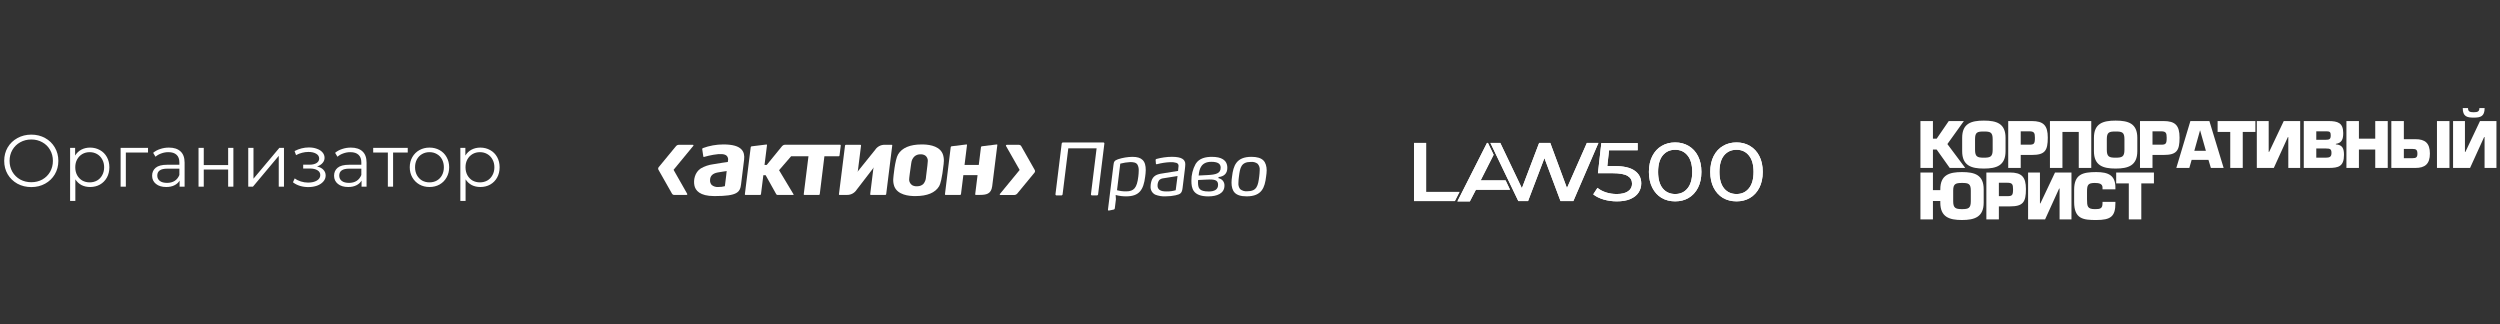 <svg width="509" height="66" viewBox="0 0 509 66" fill="none" xmlns="http://www.w3.org/2000/svg">
<rect x="0" y="0" width="509" height="66" fill="#333333" stroke="none"/>
<path d="M393.545 24.647H391V34.193H393.545V30.45H394.307L396.967 34.193H400.123L396.486 29.331L399.844 24.647H396.764L394.307 28.237H393.545V24.647ZM403.913 34.318C406.497 34.318 408.329 33.708 408.329 30.768V28.071C408.329 25.131 406.497 24.557 403.913 24.557C401.328 24.557 399.497 25.131 399.497 28.071V30.768C399.497 33.708 401.328 34.318 403.913 34.318ZM403.913 32.105C402.588 32.105 402.119 31.913 402.119 30.489V28.338C402.119 26.913 402.588 26.774 403.913 26.774C405.235 26.774 405.707 26.925 405.707 28.338V30.489C405.707 31.913 405.235 32.105 403.913 32.105ZM411.419 31.546H413.672C416.331 31.546 416.929 30.706 416.929 28.019C416.929 25.525 416.038 24.647 413.672 24.647L408.873 24.647V34.193H411.419L411.419 31.546ZM411.419 26.735L413.162 26.735C414.155 26.735 414.307 27.066 414.307 28.044C414.307 29.279 414.13 29.458 413.162 29.458L411.419 29.458V26.735ZM417.368 24.647V34.193H419.913V26.862H423.235V34.193H425.78V24.647H417.368ZM430.741 34.318C433.325 34.318 435.157 33.708 435.157 30.768V28.071C435.157 25.131 433.325 24.557 430.741 24.557C428.159 24.557 426.325 25.131 426.325 28.071V30.768C426.325 33.708 428.159 34.318 430.741 34.318ZM430.741 32.105C429.417 32.105 428.947 31.913 428.947 30.489V28.338C428.947 26.913 429.417 26.774 430.741 26.774C432.064 26.774 432.536 26.925 432.536 28.338V30.489C432.536 31.913 432.064 32.105 430.741 32.105ZM438.249 31.546H440.501C443.16 31.546 443.758 30.706 443.758 28.019C443.758 25.525 442.868 24.647 440.501 24.647L435.703 24.647V34.193H438.249V31.546ZM438.249 26.735H439.992C440.984 26.735 441.137 27.066 441.137 28.044C441.137 29.279 440.958 29.458 439.992 29.458H438.249V26.735ZM449.641 32.55L450.136 34.193H452.732L449.831 24.647H445.962L443.1 34.193H445.745L446.218 32.55H449.641ZM449.119 30.706H446.763L447.921 26.557H447.949L449.119 30.706ZM456.624 26.862H459.195V24.647H451.507V26.862H454.079V34.193H456.624V26.862ZM461.905 24.647H459.488V34.193H462.948L465.812 27.905H465.9V34.193H468.318V24.647H464.971L461.993 30.934H461.905V24.647ZM469.05 34.193H474.116C476.139 34.193 477.234 33.873 477.234 31.532C477.234 30.336 476.991 29.485 475.579 29.395V29.292C476.838 29.088 477.08 28.299 477.08 27.091C477.08 25.003 475.96 24.647 474.065 24.647H469.05V34.193H469.05ZM471.595 26.735H473.734C474.408 26.735 474.535 26.976 474.535 27.549C474.535 28.313 474.319 28.466 473.426 28.466H471.595V26.735ZM471.595 30.234H473.568C474.397 30.234 474.688 30.348 474.688 31.137C474.688 31.913 474.344 32.104 473.518 32.104H471.595V30.234ZM480.276 24.647H477.732V34.193H480.276V30.45H483.6V34.193L486.144 34.193V24.647H483.6V28.237H480.276V24.647ZM489.423 24.647H486.876V34.193H491.789C493.711 34.193 494.727 33.401 494.727 31.265C494.727 29.127 493.733 28.338 491.789 28.338H489.423V24.647ZM489.423 30.324H491.19C491.915 30.324 492.183 30.5 492.183 31.291C492.183 32.027 491.915 32.206 491.19 32.206H489.423V30.324ZM498.711 24.647H496.166V34.191H498.711V24.647ZM501.862 24.647H499.445V34.193H502.905L505.768 27.905H505.858V34.193H508.276V24.647L504.928 24.647L501.951 30.934H501.862L501.862 24.647ZM502.487 22H501.416C501.416 23.718 502.257 23.947 503.643 23.947C505.018 23.947 505.87 23.718 505.87 22H504.802C504.802 22.675 504.482 22.853 503.643 22.853C502.804 22.853 502.487 22.675 502.487 22Z" fill="white"/>
<path d="M393.545 38.712V35.123H391V44.668H393.545V40.926H395.046V41.244C395.046 44.183 396.866 44.794 399.45 44.794C402.033 44.794 403.878 44.183 403.878 41.244V38.545C403.878 35.606 402.045 35.035 399.462 35.035C396.88 35.035 395.046 35.606 395.046 38.545V38.712H393.545ZM399.463 42.579C398.138 42.579 397.668 42.349 397.668 40.964V38.811C397.668 37.452 398.138 37.248 399.463 37.248C400.785 37.248 401.257 37.398 401.257 38.811V40.964C401.257 42.388 400.785 42.579 399.463 42.579ZM406.969 42.02H409.222C411.882 42.02 412.479 41.179 412.479 38.493C412.479 36.001 411.588 35.122 409.222 35.122H404.424V44.668H406.969L406.969 42.02ZM406.969 37.21H408.713C409.706 37.21 409.857 37.54 409.857 38.521C409.857 39.755 409.681 39.934 408.713 39.934H406.969V37.21ZM415.335 35.122H412.919V44.668H416.38L419.242 38.379H419.331V44.668H421.75V35.122H418.402L415.425 41.409H415.334V35.122H415.335ZM430.695 38.545V38.178C430.695 35.732 429.32 35.034 426.788 35.034C423.987 35.034 422.295 35.505 422.295 38.66V41.13C422.295 44.617 424.192 44.795 426.788 44.795C429.765 44.795 430.695 44.069 430.695 41.383V41.105L428.073 41.105V41.383C428.073 42.504 427.564 42.579 426.507 42.579C424.981 42.579 424.917 41.98 424.917 40.557V39.069C424.917 37.708 425.057 37.248 426.507 37.248C427.374 37.248 428.073 37.414 428.073 38.178V38.545H430.695V38.545ZM435.97 37.336H438.541V35.122H430.854V37.336H433.424V44.668H435.97V37.336Z" fill="white"/>
<path d="M6.375 38.09C5.335 38.09 4.39 37.86 3.54 37.4C2.7 36.93 2.04 36.29 1.56 35.48C1.09 34.67 0.855 33.76 0.855 32.75C0.855 31.74 1.09 30.83 1.56 30.02C2.04 29.21 2.7 28.575 3.54 28.115C4.39 27.645 5.335 27.41 6.375 27.41C7.415 27.41 8.35 27.64 9.18 28.1C10.02 28.56 10.68 29.2 11.16 30.02C11.64 30.83 11.88 31.74 11.88 32.75C11.88 33.76 11.64 34.675 11.16 35.495C10.68 36.305 10.02 36.94 9.18 37.4C8.35 37.86 7.415 38.09 6.375 38.09ZM6.375 37.1C7.205 37.1 7.955 36.915 8.625 36.545C9.295 36.165 9.82 35.645 10.2 34.985C10.58 34.315 10.77 33.57 10.77 32.75C10.77 31.93 10.58 31.19 10.2 30.53C9.82 29.86 9.295 29.34 8.625 28.97C7.955 28.59 7.205 28.4 6.375 28.4C5.545 28.4 4.79 28.59 4.11 28.97C3.44 29.34 2.91 29.86 2.52 30.53C2.14 31.19 1.95 31.93 1.95 32.75C1.95 33.57 2.14 34.315 2.52 34.985C2.91 35.645 3.44 36.165 4.11 36.545C4.79 36.915 5.545 37.1 6.375 37.1ZM18.339 30.05C19.079 30.05 19.749 30.22 20.349 30.56C20.949 30.89 21.419 31.36 21.759 31.97C22.099 32.58 22.269 33.275 22.269 34.055C22.269 34.845 22.099 35.545 21.759 36.155C21.419 36.765 20.949 37.24 20.349 37.58C19.759 37.91 19.089 38.075 18.339 38.075C17.699 38.075 17.119 37.945 16.599 37.685C16.089 37.415 15.669 37.025 15.339 36.515V40.91H14.274V30.11H15.294V31.67C15.614 31.15 16.034 30.75 16.554 30.47C17.084 30.19 17.679 30.05 18.339 30.05ZM18.264 37.13C18.814 37.13 19.314 37.005 19.764 36.755C20.214 36.495 20.564 36.13 20.814 35.66C21.074 35.19 21.204 34.655 21.204 34.055C21.204 33.455 21.074 32.925 20.814 32.465C20.564 31.995 20.214 31.63 19.764 31.37C19.314 31.11 18.814 30.98 18.264 30.98C17.704 30.98 17.199 31.11 16.749 31.37C16.309 31.63 15.959 31.995 15.699 32.465C15.449 32.925 15.324 33.455 15.324 34.055C15.324 34.655 15.449 35.19 15.699 35.66C15.959 36.13 16.309 36.495 16.749 36.755C17.199 37.005 17.704 37.13 18.264 37.13ZM30.137 31.055H25.622V38H24.557V30.11H30.137V31.055ZM34.391 30.05C35.421 30.05 36.211 30.31 36.761 30.83C37.311 31.34 37.586 32.1 37.586 33.11V38H36.566V36.77C36.326 37.18 35.971 37.5 35.501 37.73C35.041 37.96 34.491 38.075 33.851 38.075C32.971 38.075 32.271 37.865 31.751 37.445C31.231 37.025 30.971 36.47 30.971 35.78C30.971 35.11 31.211 34.57 31.691 34.16C32.181 33.75 32.956 33.545 34.016 33.545H36.521V33.065C36.521 32.385 36.331 31.87 35.951 31.52C35.571 31.16 35.016 30.98 34.286 30.98C33.786 30.98 33.306 31.065 32.846 31.235C32.386 31.395 31.991 31.62 31.661 31.91L31.181 31.115C31.581 30.775 32.061 30.515 32.621 30.335C33.181 30.145 33.771 30.05 34.391 30.05ZM34.016 37.235C34.616 37.235 35.131 37.1 35.561 36.83C35.991 36.55 36.311 36.15 36.521 35.63V34.34H34.046C32.696 34.34 32.021 34.81 32.021 35.75C32.021 36.21 32.196 36.575 32.546 36.845C32.896 37.105 33.386 37.235 34.016 37.235ZM40.421 30.11H41.486V33.605H46.451V30.11H47.516V38H46.451V34.52H41.486V38H40.421V30.11ZM50.543 30.11H51.608V36.38L56.873 30.11H57.818V38H56.753V31.73L51.503 38H50.543V30.11ZM64.549 33.89C65.109 34.02 65.539 34.245 65.839 34.565C66.149 34.885 66.304 35.275 66.304 35.735C66.304 36.195 66.144 36.605 65.824 36.965C65.514 37.325 65.089 37.605 64.549 37.805C64.009 37.995 63.414 38.09 62.764 38.09C62.194 38.09 61.634 38.01 61.084 37.85C60.534 37.68 60.054 37.435 59.644 37.115L60.004 36.32C60.364 36.59 60.784 36.8 61.264 36.95C61.744 37.1 62.229 37.175 62.719 37.175C63.449 37.175 64.044 37.04 64.504 36.77C64.974 36.49 65.209 36.115 65.209 35.645C65.209 35.225 65.019 34.9 64.639 34.67C64.259 34.43 63.739 34.31 63.079 34.31H61.729V33.53H63.019C63.609 33.53 64.084 33.42 64.444 33.2C64.804 32.97 64.984 32.665 64.984 32.285C64.984 31.865 64.779 31.535 64.369 31.295C63.969 31.055 63.444 30.935 62.794 30.935C61.944 30.935 61.104 31.15 60.274 31.58L59.974 30.755C60.914 30.265 61.889 30.02 62.899 30.02C63.499 30.02 64.039 30.11 64.519 30.29C65.009 30.46 65.389 30.705 65.659 31.025C65.939 31.345 66.079 31.715 66.079 32.135C66.079 32.535 65.939 32.89 65.659 33.2C65.389 33.51 65.019 33.74 64.549 33.89ZM71.437 30.05C72.467 30.05 73.257 30.31 73.807 30.83C74.357 31.34 74.632 32.1 74.632 33.11V38H73.612V36.77C73.372 37.18 73.017 37.5 72.547 37.73C72.087 37.96 71.537 38.075 70.897 38.075C70.017 38.075 69.317 37.865 68.797 37.445C68.277 37.025 68.017 36.47 68.017 35.78C68.017 35.11 68.257 34.57 68.737 34.16C69.227 33.75 70.002 33.545 71.062 33.545H73.567V33.065C73.567 32.385 73.377 31.87 72.997 31.52C72.617 31.16 72.062 30.98 71.332 30.98C70.832 30.98 70.352 31.065 69.892 31.235C69.432 31.395 69.037 31.62 68.707 31.91L68.227 31.115C68.627 30.775 69.107 30.515 69.667 30.335C70.227 30.145 70.817 30.05 71.437 30.05ZM71.062 37.235C71.662 37.235 72.177 37.1 72.607 36.83C73.037 36.55 73.357 36.15 73.567 35.63V34.34H71.092C69.742 34.34 69.067 34.81 69.067 35.75C69.067 36.21 69.242 36.575 69.592 36.845C69.942 37.105 70.432 37.235 71.062 37.235ZM83.017 31.055H80.032V38H78.967V31.055H75.982V30.11H83.017V31.055ZM87.446 38.075C86.686 38.075 86.001 37.905 85.391 37.565C84.781 37.215 84.301 36.735 83.951 36.125C83.601 35.515 83.426 34.825 83.426 34.055C83.426 33.285 83.601 32.595 83.951 31.985C84.301 31.375 84.781 30.9 85.391 30.56C86.001 30.22 86.686 30.05 87.446 30.05C88.206 30.05 88.891 30.22 89.501 30.56C90.111 30.9 90.586 31.375 90.926 31.985C91.276 32.595 91.451 33.285 91.451 34.055C91.451 34.825 91.276 35.515 90.926 36.125C90.586 36.735 90.111 37.215 89.501 37.565C88.891 37.905 88.206 38.075 87.446 38.075ZM87.446 37.13C88.006 37.13 88.506 37.005 88.946 36.755C89.396 36.495 89.746 36.13 89.996 35.66C90.246 35.19 90.371 34.655 90.371 34.055C90.371 33.455 90.246 32.92 89.996 32.45C89.746 31.98 89.396 31.62 88.946 31.37C88.506 31.11 88.006 30.98 87.446 30.98C86.886 30.98 86.381 31.11 85.931 31.37C85.491 31.62 85.141 31.98 84.881 32.45C84.631 32.92 84.506 33.455 84.506 34.055C84.506 34.655 84.631 35.19 84.881 35.66C85.141 36.13 85.491 36.495 85.931 36.755C86.381 37.005 86.886 37.13 87.446 37.13ZM97.792 30.05C98.532 30.05 99.202 30.22 99.802 30.56C100.402 30.89 100.872 31.36 101.212 31.97C101.552 32.58 101.722 33.275 101.722 34.055C101.722 34.845 101.552 35.545 101.212 36.155C100.872 36.765 100.402 37.24 99.802 37.58C99.212 37.91 98.542 38.075 97.792 38.075C97.152 38.075 96.572 37.945 96.052 37.685C95.542 37.415 95.122 37.025 94.792 36.515V40.91H93.727V30.11H94.747V31.67C95.067 31.15 95.487 30.75 96.007 30.47C96.537 30.19 97.132 30.05 97.792 30.05ZM97.717 37.13C98.267 37.13 98.767 37.005 99.217 36.755C99.667 36.495 100.017 36.13 100.267 35.66C100.527 35.19 100.657 34.655 100.657 34.055C100.657 33.455 100.527 32.925 100.267 32.465C100.017 31.995 99.667 31.63 99.217 31.37C98.767 31.11 98.267 30.98 97.717 30.98C97.157 30.98 96.652 31.11 96.202 31.37C95.762 31.63 95.412 31.995 95.152 32.465C94.902 32.925 94.777 33.455 94.777 34.055C94.777 34.655 94.902 35.19 95.152 35.66C95.412 36.13 95.762 36.495 96.202 36.755C96.652 37.005 97.157 37.13 97.717 37.13Z" fill="white"/>
<path d="M147.938 34.921C147.938 34.921 147.847 35.767 147.847 35.778L147.583 37.916H147.545C147.126 38.029 146.694 38.082 146.261 38.072C145.776 38.116 145.295 37.974 144.914 37.672C144.67 37.409 144.544 37.057 144.565 36.699C144.565 35.846 145.074 35.31 146.116 35.116C147.156 34.921 147.986 34.831 147.986 34.831L147.938 34.921ZM147.276 29.408C145.848 29.409 144.433 29.663 143.095 30.157C143.013 30.195 142.964 30.28 142.971 30.369L143.195 31.867C143.201 31.901 143.22 31.93 143.249 31.949C143.279 31.963 143.315 31.963 143.346 31.949C143.962 31.772 144.586 31.628 145.217 31.517C146.714 31.261 147.545 31.329 147.964 31.725C148.209 31.985 148.307 32.349 148.223 32.694L148.186 32.98C148.186 32.98 146.369 33.222 145.191 33.444C144.306 33.558 143.452 33.846 142.679 34.293C141.451 35.095 141.149 36.658 141.384 37.774C141.59 38.752 142.451 39.919 145.389 39.919H145.603C150.095 39.919 150.683 39.152 150.88 37.527L151.146 35.363L151.498 32.511C151.607 31.631 151.445 30.958 150.996 30.459C150.359 29.748 149.143 29.408 147.276 29.408Z" fill="white"/>
<path d="M188.53 36.057V36.111C188.5 36.609 188.308 37.085 187.983 37.466C187.667 37.755 187.255 37.916 186.826 37.918C186.457 37.963 186.083 37.897 185.752 37.727C185.375 37.49 185.132 37.086 185.1 36.643C185.078 36.355 185.336 34.572 185.475 33.613L185.539 33.172C185.59 32.638 185.846 32.143 186.249 31.792C186.572 31.544 186.967 31.413 187.373 31.418C187.719 31.394 188.062 31.476 188.361 31.65C188.711 31.904 188.912 32.312 188.904 32.742C188.911 32.928 188.784 34.085 188.53 36.057ZM187.979 29.41H187.65C185.269 29.41 183.652 30.096 182.847 31.442C182.199 32.516 181.89 36.16 181.886 36.196C181.815 36.774 181.877 37.36 182.065 37.911C182.736 39.697 185.06 39.936 186.396 39.921C188.796 39.921 190.416 39.236 191.205 37.921C191.448 37.518 191.804 36.386 192.134 33.322V33.213C192.212 32.662 192.173 32.101 192.018 31.567C191.502 29.86 189.537 29.455 187.979 29.41Z" fill="white"/>
<path d="M181.555 29.481H180.129C179.35 29.46 178.617 29.844 178.19 30.495L174.574 34.988L174.672 34.718L175.309 29.621C175.314 29.585 175.303 29.55 175.278 29.527C175.257 29.5 175.222 29.486 175.188 29.486H172.217C172.133 29.49 172.064 29.549 172.048 29.632L170.806 39.566C170.801 39.598 170.812 39.629 170.832 39.655C170.857 39.674 170.887 39.685 170.919 39.685H172.471C173.247 39.695 173.972 39.306 174.395 38.655L177.929 34.062L177.813 34.347L177.169 39.55C177.165 39.583 177.174 39.617 177.194 39.643C177.22 39.67 177.256 39.685 177.292 39.685H180.26C180.345 39.681 180.414 39.618 180.428 39.534L181.664 29.594C181.671 29.562 181.662 29.531 181.641 29.507C181.617 29.488 181.586 29.479 181.555 29.481Z" fill="white"/>
<path d="M202.931 29.409L199.904 29.784C199.814 29.797 199.745 29.867 199.727 29.954L199.298 33.432L199.276 33.574H196.382L196.883 29.52C196.888 29.489 196.878 29.456 196.857 29.431C196.833 29.412 196.802 29.404 196.771 29.409L193.742 29.783C193.653 29.796 193.583 29.867 193.566 29.953L192.392 39.552C192.387 39.586 192.399 39.62 192.422 39.646C192.444 39.672 192.477 39.686 192.511 39.686H195.483C195.569 39.683 195.642 39.621 195.654 39.536L196.134 35.692V35.662H199.03L198.549 39.552C198.544 39.585 198.556 39.619 198.578 39.645C198.601 39.671 198.634 39.686 198.667 39.685H199.416C200.787 39.685 201.794 39.52 202.008 37.937L203.059 29.518C203.066 29.488 203.057 29.455 203.037 29.429C203.009 29.406 202.968 29.398 202.931 29.409Z" fill="white"/>
<path d="M170.925 31.671L171.181 29.608C171.185 29.573 171.173 29.539 171.15 29.514C171.126 29.486 171.092 29.472 171.057 29.474H159.794C159.587 29.482 159.394 29.573 159.255 29.724L156.107 33.583H155.658L156.163 29.534C156.169 29.503 156.16 29.471 156.138 29.448C156.114 29.425 156.083 29.417 156.051 29.421L153.023 29.795C152.933 29.809 152.862 29.879 152.847 29.968L151.653 39.553C151.645 39.587 151.655 39.622 151.679 39.647C151.703 39.674 151.737 39.688 151.772 39.688H154.767C154.85 39.683 154.92 39.621 154.935 39.538L155.419 35.668H155.883L158.042 39.541C158.096 39.627 158.187 39.679 158.286 39.688H161.509C161.561 39.688 161.614 39.662 161.569 39.572L158.619 34.653L161.068 31.82H164.604L163.641 39.553C163.634 39.587 163.642 39.622 163.667 39.647C163.691 39.674 163.725 39.688 163.761 39.688H166.733C166.817 39.684 166.888 39.622 166.901 39.538L167.848 31.82H170.753C170.839 31.819 170.91 31.756 170.925 31.671Z" fill="white"/>
<path d="M141.023 29.479H138.181C137.985 29.486 137.8 29.571 137.666 29.715L134.117 34.027C133.983 34.178 133.962 34.397 134.064 34.57L136.823 39.436C136.919 39.592 137.086 39.688 137.269 39.695H139.728C139.904 39.695 139.991 39.581 139.904 39.443L137.138 34.578L141.143 29.712C141.247 29.576 141.195 29.479 141.023 29.479Z" fill="white"/>
<path d="M210.674 34.612L207.917 29.746C207.82 29.592 207.652 29.495 207.471 29.488H205.008C204.835 29.488 204.749 29.6 204.832 29.738L207.602 34.604L203.595 39.477C203.487 39.598 203.54 39.699 203.715 39.699H206.557C206.751 39.69 206.936 39.606 207.07 39.463L210.622 35.151C210.751 35.001 210.773 34.786 210.674 34.612Z" fill="white"/>
<path d="M214.893 39.555L216.162 29.231C216.185 29.097 216.303 28.999 216.44 29H224.644C224.759 29.001 224.852 29.096 224.852 29.212C224.852 29.218 224.85 29.224 224.85 29.231L223.577 39.555C223.567 39.684 223.459 39.784 223.33 39.786H222.352C222.234 39.798 222.128 39.709 222.116 39.589C222.116 39.578 222.116 39.566 222.116 39.555L223.27 30.197H217.505L216.345 39.555C216.335 39.685 216.226 39.786 216.095 39.786H215.118C215.001 39.794 214.899 39.704 214.893 39.586C214.893 39.575 214.893 39.564 214.893 39.555Z" fill="white"/>
<path d="M231.597 33.539C231.32 33.085 230.806 33.001 230.099 33.001C229.419 33.037 228.745 33.144 228.086 33.318L227.424 38.731C228.027 38.892 228.651 38.97 229.276 38.962C230.867 38.962 231.481 38.262 231.758 35.969C231.811 35.563 231.84 35.154 231.845 34.745C231.871 34.328 231.788 33.912 231.597 33.539ZM233.158 35.961C232.825 38.663 231.948 39.977 229.29 39.977C228.568 39.981 227.845 39.888 227.146 39.7L227.202 40.576L226.971 42.448C226.957 42.563 226.865 42.655 226.75 42.669L225.773 42.871C225.642 42.9 225.567 42.8 225.582 42.669L226.706 33.574C226.776 32.929 226.893 32.682 227.636 32.42C228.585 32.112 229.575 31.948 230.571 31.934C231.563 31.934 232.207 32.15 232.63 32.562C233.112 33.026 233.274 33.744 233.274 34.631C233.263 35.077 233.225 35.52 233.158 35.961Z" fill="white"/>
<path d="M235.896 36.858C235.744 37.151 235.67 37.478 235.679 37.809C235.665 38.13 235.804 38.438 236.054 38.638C236.428 38.946 237.02 38.977 237.551 38.977C238.169 38.985 238.782 38.901 239.374 38.729L239.748 35.837L237.106 36.26C236.581 36.326 236.158 36.397 235.896 36.858ZM241.243 34.458L240.773 38.269C240.643 39.305 240.365 39.537 239.33 39.765C238.69 39.903 238.04 39.972 237.385 39.971C236.645 40.02 235.903 39.904 235.212 39.635C234.587 39.327 234.211 38.673 234.26 37.979C234.263 37.484 234.362 36.993 234.552 36.535C235.021 35.544 235.942 35.413 237.05 35.25L239.853 34.799C239.906 34.46 239.94 34.119 239.954 33.776C239.968 33.5 239.794 33.247 239.531 33.163C239.124 33.04 238.702 32.991 238.278 33.017C237.385 33.053 236.498 33.185 235.635 33.412C235.582 33.426 235.528 33.437 235.473 33.443C235.404 33.446 235.347 33.393 235.342 33.324L235.283 32.574C235.274 32.475 235.342 32.386 235.44 32.366C236.469 32.084 237.528 31.936 238.595 31.927C239.647 31.927 240.301 32.074 240.71 32.321C241.11 32.549 241.348 32.983 241.324 33.443C241.328 33.714 241.268 34.238 241.243 34.458Z" fill="white"/>
<path d="M244.047 35.736L245.8 35.646C247.582 35.56 248.528 35.313 248.528 34.131C248.528 33.284 247.857 32.947 246.615 32.947C244.627 32.955 244.174 34.269 244.047 35.736ZM248 37.64C248 36.78 247.503 36.545 246.275 36.545C246.042 36.545 245.781 36.545 245.488 36.575L243.939 36.649C243.921 36.785 243.912 36.921 243.913 37.058C243.913 38.296 244.13 38.985 246.103 38.985C247.21 38.985 248 38.617 248 37.64ZM242.569 36.811C242.556 35.61 242.853 34.429 243.429 33.379C244.16 32.181 245.529 31.934 246.743 31.934C248.614 31.934 249.883 32.533 249.883 34.179C249.883 35.303 249.239 35.931 248.087 36.051V36.282C248.811 36.405 249.33 37.047 249.3 37.78C249.3 39.386 247.802 39.984 245.983 39.984C242.86 39.977 242.569 38.311 242.569 36.811Z" fill="white"/>
<path d="M256.054 33.341C255.658 33.051 255.17 32.917 254.681 32.966C252.697 32.966 252.475 34.119 252.244 35.961C252.184 36.382 252.149 36.807 252.142 37.233C252.094 37.684 252.217 38.139 252.49 38.503C252.894 38.835 253.414 38.993 253.936 38.941C255.923 38.941 256.14 37.787 256.375 35.946C256.433 35.51 256.466 35.072 256.477 34.632C256.525 34.163 256.371 33.696 256.054 33.349V33.341ZM257.776 35.962C257.515 38.165 256.915 39.977 253.819 39.977C252.595 39.977 251.836 39.7 251.382 39.229C250.93 38.757 250.738 38.016 250.738 37.2C250.744 36.783 250.778 36.368 250.844 35.957C251.107 33.742 251.705 31.93 254.8 31.93C255.98 31.93 256.74 32.192 257.208 32.645C257.676 33.098 257.896 33.866 257.896 34.693C257.884 35.118 257.843 35.542 257.776 35.962Z" fill="white"/>
<path d="M287.896 40.938V29.106H290.357V39.078H297.151L296.205 40.938H287.896Z" fill="white"/>
<path d="M287.896 40.938V29.106H290.357V39.078H297.151L296.205 40.938H287.896Z" fill="white"/>
<path d="M309.131 40.938L303.452 29.106H305.461L310.564 39.805H309.295L313.366 29.106H315.637L319.594 39.805H318.364L323.087 29.106H325.435L320.333 40.938H317.72L314.104 31.287H314.786L311.113 40.938H309.131Z" fill="white"/>
<path d="M309.131 40.938L303.452 29.106H305.461L310.564 39.805H309.295L313.366 29.106H315.637L319.594 39.805H318.364L323.087 29.106H325.435L320.333 40.938H317.72L314.104 31.287H314.786L311.113 40.938H309.131Z" fill="white"/>
<path d="M296.727 41L302.751 29.106H302.947L304.102 31.509L301.456 36.732H306.544L307.437 38.627H300.495L299.264 41H296.727Z" fill="white"/>
<path d="M296.727 41L302.751 29.106H302.947L304.102 31.509L301.456 36.732H306.544L307.437 38.627H300.495L299.264 41H296.727Z" fill="white"/>
<path d="M328.709 33.809C330.581 33.809 331.954 34.127 332.828 34.764C333.714 35.389 334.158 36.249 334.158 37.344C334.158 38.036 333.97 38.662 333.596 39.22C333.234 39.768 332.678 40.203 331.929 40.527C331.193 40.84 330.282 40.996 329.196 40.996C328.272 40.996 327.38 40.873 326.518 40.628C325.657 40.371 324.945 40.019 324.384 39.572L325.245 38.249C325.694 38.628 326.269 38.935 326.968 39.17C327.667 39.394 328.403 39.505 329.177 39.505C330.163 39.505 330.925 39.321 331.461 38.952C332.011 38.572 332.285 38.059 332.285 37.411C332.285 36.707 331.986 36.177 331.386 35.819C330.787 35.45 329.764 35.266 328.316 35.266H325.339L326.031 29.134H333.427V30.592H327.604L327.248 33.809H328.709Z" fill="white"/>
<path d="M328.709 33.809C330.581 33.809 331.954 34.127 332.828 34.764C333.714 35.389 334.158 36.249 334.158 37.344C334.158 38.036 333.97 38.662 333.596 39.22C333.234 39.768 332.678 40.203 331.929 40.527C331.193 40.84 330.282 40.996 329.196 40.996C328.272 40.996 327.38 40.873 326.518 40.628C325.657 40.371 324.945 40.019 324.384 39.572L325.245 38.249C325.694 38.628 326.269 38.935 326.968 39.17C327.667 39.394 328.403 39.505 329.177 39.505C330.163 39.505 330.925 39.321 331.461 38.952C332.011 38.572 332.285 38.059 332.285 37.411C332.285 36.707 331.986 36.177 331.386 35.819C330.787 35.45 329.764 35.266 328.316 35.266H325.339L326.031 29.134H333.427V30.592H327.604L327.248 33.809H328.709Z" fill="white"/>
<path d="M341.071 40.996C340.035 40.996 339.111 40.762 338.3 40.293C337.501 39.812 336.87 39.12 336.409 38.215C335.947 37.31 335.716 36.238 335.716 34.998C335.716 33.758 335.947 32.686 336.409 31.781C336.87 30.877 337.501 30.19 338.3 29.72C339.111 29.24 340.035 29 341.071 29C342.094 29 343.006 29.24 343.805 29.72C344.616 30.19 345.253 30.877 345.714 31.781C346.176 32.686 346.407 33.758 346.407 34.998C346.407 36.238 346.176 37.31 345.714 38.215C345.253 39.12 344.616 39.812 343.805 40.293C343.006 40.762 342.094 40.996 341.071 40.996ZM341.071 39.505C342.119 39.505 342.956 39.12 343.58 38.349C344.217 37.578 344.535 36.461 344.535 34.998C344.535 33.535 344.217 32.418 343.58 31.647C342.956 30.877 342.119 30.491 341.071 30.491C340.01 30.491 339.161 30.877 338.524 31.647C337.9 32.418 337.588 33.535 337.588 34.998C337.588 36.461 337.9 37.578 338.524 38.349C339.161 39.12 340.01 39.505 341.071 39.505Z" fill="white"/>
<path d="M341.071 40.996C340.035 40.996 339.111 40.762 338.3 40.293C337.501 39.812 336.87 39.12 336.409 38.215C335.947 37.31 335.716 36.238 335.716 34.998C335.716 33.758 335.947 32.686 336.409 31.781C336.87 30.877 337.501 30.19 338.3 29.72C339.111 29.24 340.035 29 341.071 29C342.094 29 343.006 29.24 343.805 29.72C344.616 30.19 345.253 30.877 345.714 31.781C346.176 32.686 346.407 33.758 346.407 34.998C346.407 36.238 346.176 37.31 345.714 38.215C345.253 39.12 344.616 39.812 343.805 40.293C343.006 40.762 342.094 40.996 341.071 40.996ZM341.071 39.505C342.119 39.505 342.956 39.12 343.58 38.349C344.217 37.578 344.535 36.461 344.535 34.998C344.535 33.535 344.217 32.418 343.58 31.647C342.956 30.877 342.119 30.491 341.071 30.491C340.01 30.491 339.161 30.877 338.524 31.647C337.9 32.418 337.588 33.535 337.588 34.998C337.588 36.461 337.9 37.578 338.524 38.349C339.161 39.12 340.01 39.505 341.071 39.505Z" fill="white"/>
<path d="M353.56 40.996C352.524 40.996 351.6 40.762 350.788 40.293C349.99 39.812 349.359 39.12 348.897 38.215C348.436 37.31 348.205 36.238 348.205 34.998C348.205 33.758 348.436 32.686 348.897 31.781C349.359 30.877 349.99 30.19 350.788 29.72C351.6 29.24 352.524 29 353.56 29C354.583 29 355.494 29.24 356.293 29.72C357.105 30.19 357.741 30.877 358.203 31.781C358.665 32.686 358.896 33.758 358.896 34.998C358.896 36.238 358.665 37.31 358.203 38.215C357.741 39.12 357.105 39.812 356.293 40.293C355.494 40.762 354.583 40.996 353.56 40.996ZM353.56 39.505C354.608 39.505 355.445 39.12 356.069 38.349C356.705 37.578 357.024 36.461 357.024 34.998C357.024 33.535 356.705 32.418 356.069 31.647C355.445 30.877 354.608 30.491 353.56 30.491C352.499 30.491 351.65 30.877 351.013 31.647C350.389 32.418 350.077 33.535 350.077 34.998C350.077 36.461 350.389 37.578 351.013 38.349C351.65 39.12 352.499 39.505 353.56 39.505Z" fill="white"/>
<path d="M353.56 40.996C352.524 40.996 351.6 40.762 350.788 40.293C349.99 39.812 349.359 39.12 348.897 38.215C348.436 37.31 348.205 36.238 348.205 34.998C348.205 33.758 348.436 32.686 348.897 31.781C349.359 30.877 349.99 30.19 350.788 29.72C351.6 29.24 352.524 29 353.56 29C354.583 29 355.494 29.24 356.293 29.72C357.105 30.19 357.741 30.877 358.203 31.781C358.665 32.686 358.896 33.758 358.896 34.998C358.896 36.238 358.665 37.31 358.203 38.215C357.741 39.12 357.105 39.812 356.293 40.293C355.494 40.762 354.583 40.996 353.56 40.996ZM353.56 39.505C354.608 39.505 355.445 39.12 356.069 38.349C356.705 37.578 357.024 36.461 357.024 34.998C357.024 33.535 356.705 32.418 356.069 31.647C355.445 30.877 354.608 30.491 353.56 30.491C352.499 30.491 351.65 30.877 351.013 31.647C350.389 32.418 350.077 33.535 350.077 34.998C350.077 36.461 350.389 37.578 351.013 38.349C351.65 39.12 352.499 39.505 353.56 39.505Z" fill="white"/>
</svg>
